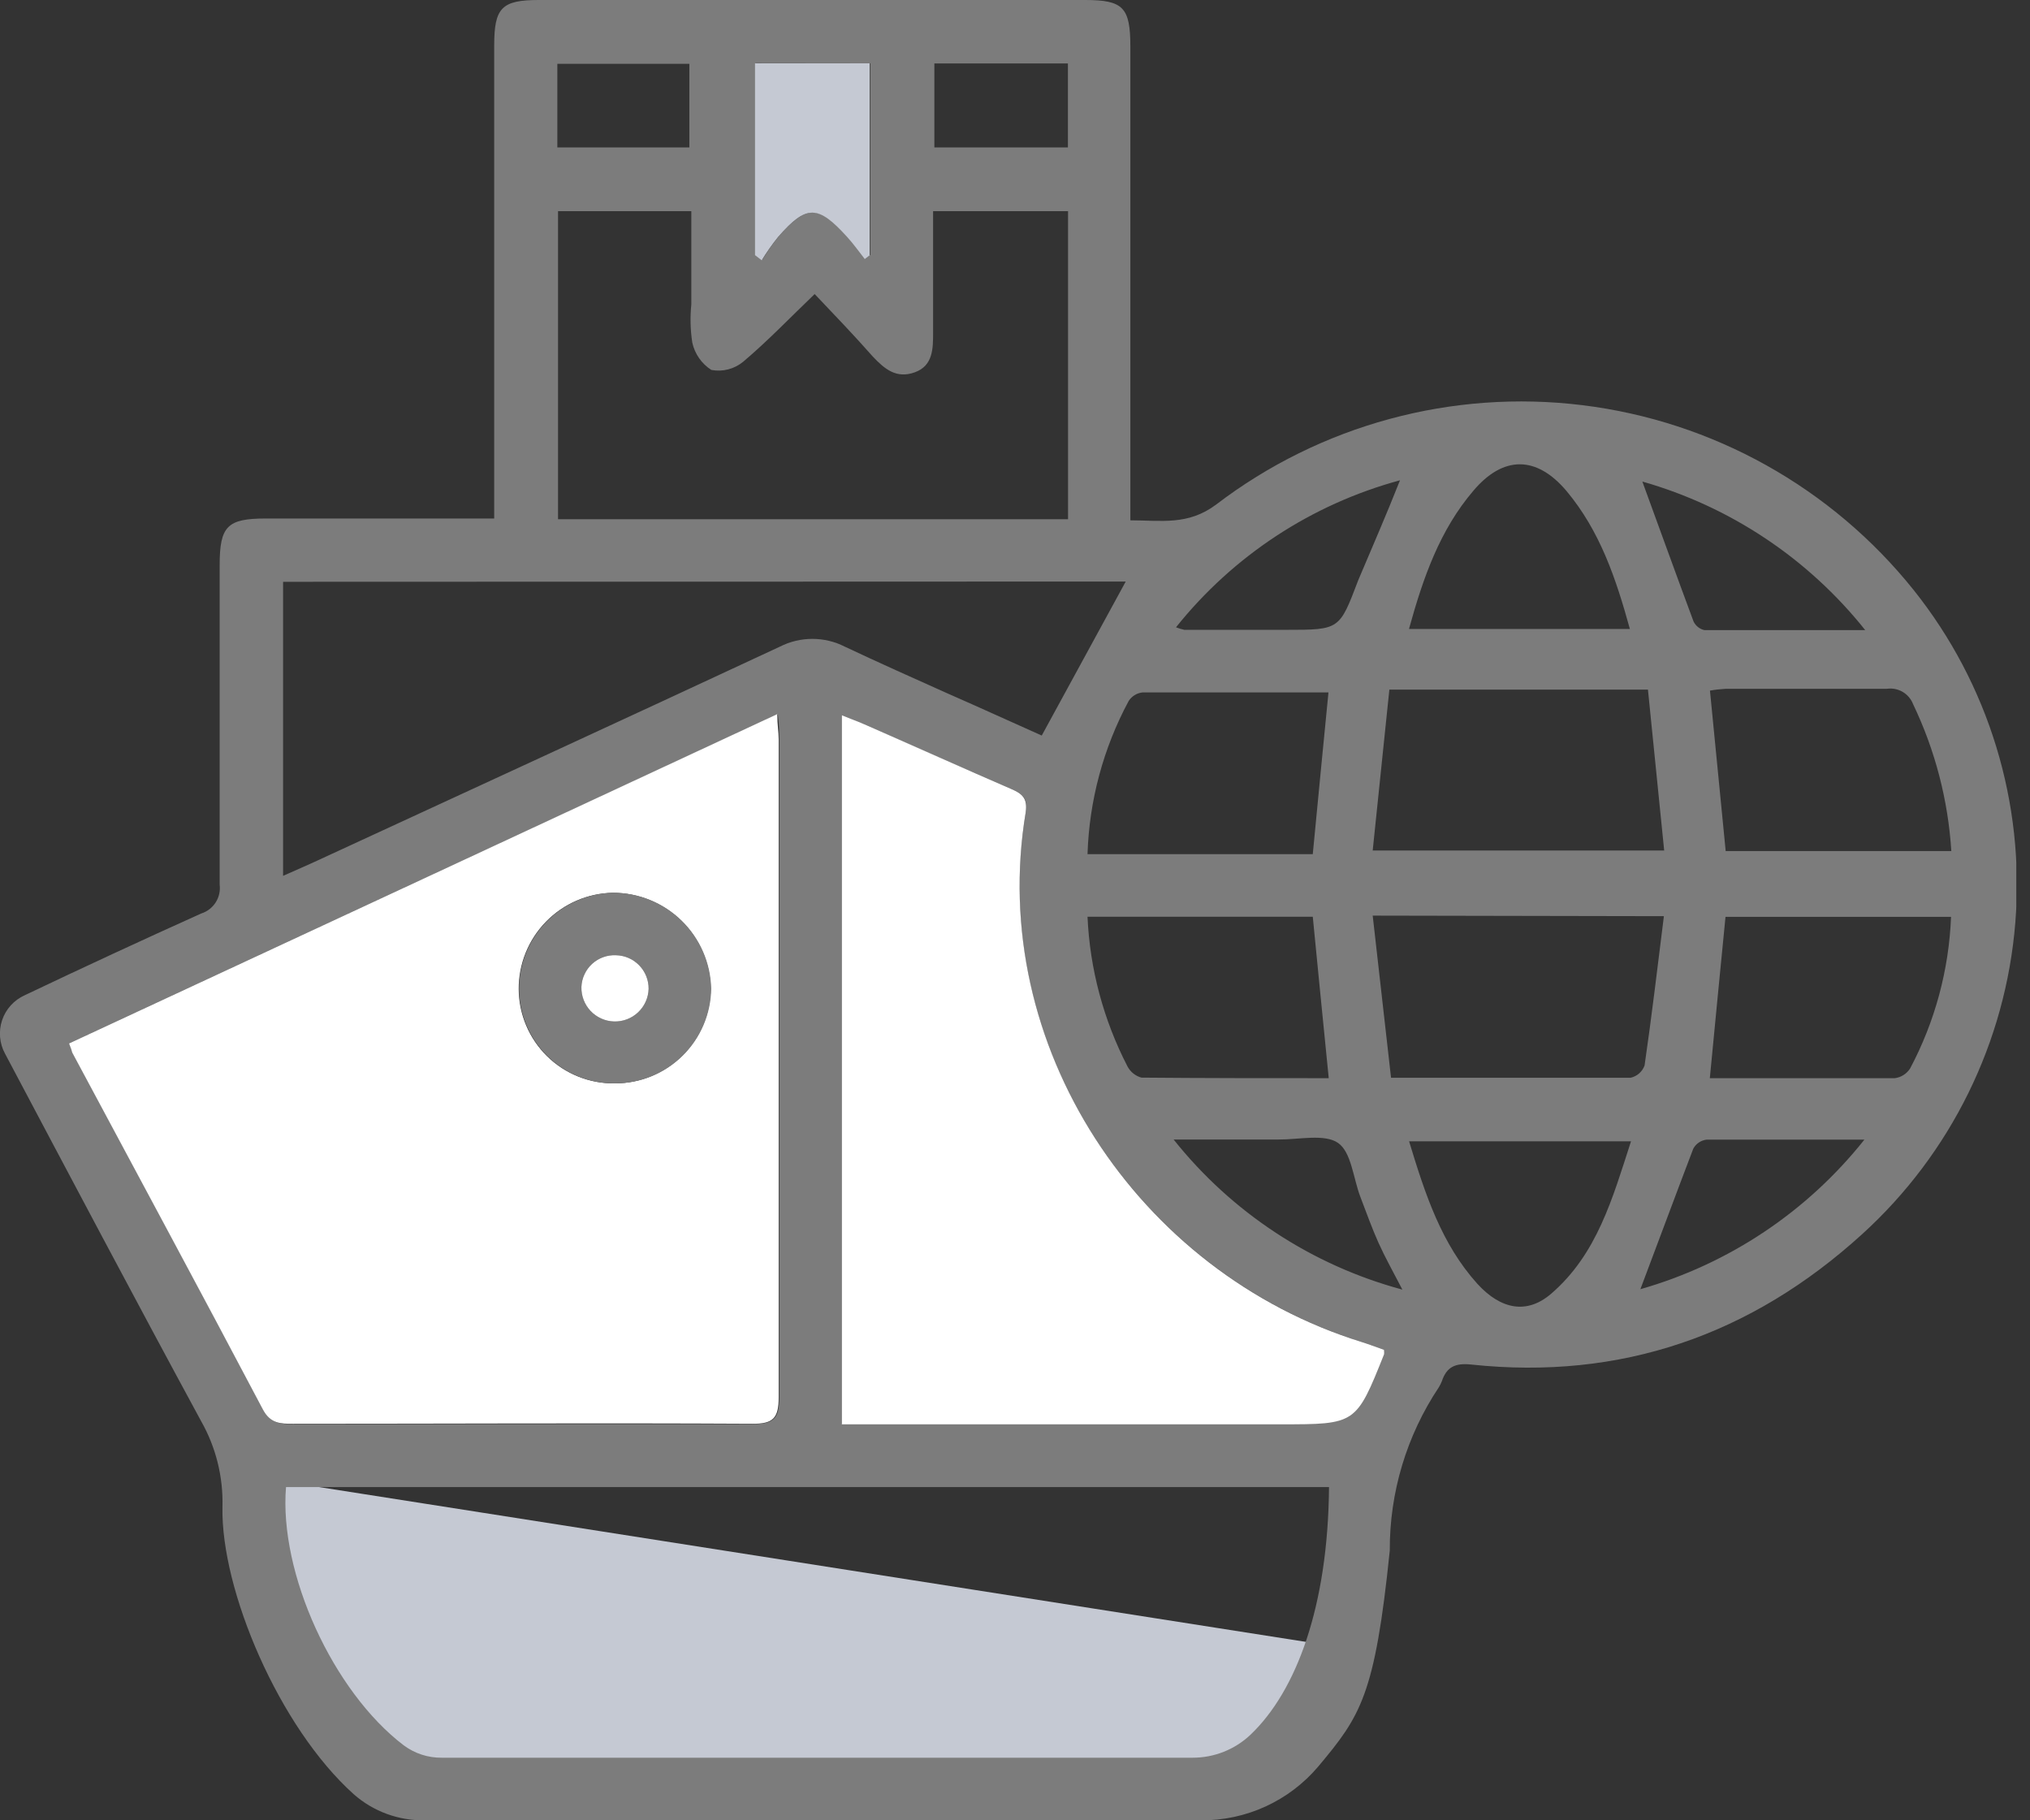 <svg width="145" height="130" viewBox="0 0 145 130" fill="none" xmlns="http://www.w3.org/2000/svg">
<rect x="0" y="0" width="145" height="130" fill="#333333" stroke="none"/>
<g clip-path="url(#clip0_1766_9228)">
<path d="M18 105.45C17.45 112.04 21.61 121.09 27 125.21C27.854 125.831 28.884 126.161 29.94 126.15H87.69C89.35 126.15 95.02 119.15 95.02 117.53" fill="#C5C9D3"/>
<path d="M30.28 130C28.442 130.02 26.662 129.361 25.28 128.15C19.92 123.35 15.77 113.54 15.89 107.62C15.95 105.48 15.425 103.363 14.37 101.5C9.64 92.78 5 84 0.36 75.25C0.162 74.887 0.042 74.488 0.006 74.077C-0.03 73.665 0.019 73.251 0.15 72.86C0.282 72.468 0.492 72.108 0.769 71.802C1.046 71.496 1.384 71.25 1.76 71.08C5.96 69.08 10.15 67.14 14.37 65.24C14.798 65.105 15.165 64.824 15.407 64.445C15.648 64.067 15.748 63.615 15.69 63.17C15.69 55.57 15.69 47.97 15.69 40.37C15.69 37.58 16.23 37.03 18.98 37.03H35.3V34.94C35.3 24.373 35.3 13.807 35.3 3.24C35.3 0.55 35.84 0 38.49 0H77.49C80.23 0 80.74 0.52 80.74 3.34V37.16C82.93 37.16 84.85 37.54 86.86 36.04C94.318 30.344 103.71 27.794 113.025 28.936C122.34 30.078 130.838 34.821 136.7 42.15C142.046 48.851 144.639 57.337 143.952 65.882C143.264 74.427 139.348 82.389 133 88.15C125.09 95.34 115.79 98.59 105.08 97.45C103.95 97.33 103.33 97.62 102.99 98.64C102.931 98.793 102.857 98.941 102.77 99.08C100.471 102.529 99.252 106.585 99.27 110.73C98.21 121.1 97.18 122.55 94.16 126.16C93.131 127.374 91.849 128.348 90.402 129.011C88.956 129.675 87.381 130.012 85.79 130H30.28ZM4.93 74.52C5.08 74.9 5.13 75.05 5.2 75.19C9.75 83.69 14.33 92.19 18.83 100.7C19.37 101.7 20.09 101.7 20.96 101.7C31.9 101.7 42.83 101.7 53.77 101.7C55.25 101.7 55.67 101.32 55.66 99.82C55.66 84.14 55.66 68.46 55.66 52.82C55.66 52.3 55.66 51.82 55.56 51.02C38.55 58.89 21.79 66.69 4.93 74.52ZM89.33 123.88C92.6 120.76 94.86 114.72 94.93 106.2H20.43C19.92 112.36 23.79 120.8 28.83 124.64C29.617 125.229 30.577 125.542 31.56 125.53H85.17C86.718 125.537 88.208 124.946 89.33 123.88ZM98.86 96.4C98.27 96.19 97.77 96 97.26 95.84C81.26 90.84 70.48 74.64 73.26 58.03C73.43 57.03 73.05 56.69 72.26 56.36C68.8 54.86 65.36 53.36 61.91 51.8C61.35 51.55 60.77 51.34 60.13 51.08V101.68H91.44C96.77 101.68 96.77 101.68 98.81 96.68C98.834 96.588 98.851 96.495 98.86 96.4ZM39.86 15.08V37.08H76.29V15.08H66.65C66.65 18.08 66.65 20.9 66.65 23.75C66.65 24.89 66.65 26.12 65.34 26.59C64.03 27.06 63.2 26.37 62.34 25.46C61 23.94 59.55 22.43 58.19 21C56.44 22.68 54.84 24.35 53.09 25.83C52.777 26.09 52.41 26.277 52.016 26.379C51.622 26.481 51.21 26.495 50.81 26.42C50.116 25.976 49.627 25.274 49.45 24.47C49.311 23.567 49.288 22.649 49.38 21.74V15.08H39.86ZM20.22 41.55V62.55C21.16 62.13 21.94 61.8 22.71 61.44C33.71 56.36 44.71 51.31 55.71 46.18C56.427 45.816 57.22 45.626 58.025 45.626C58.83 45.626 59.623 45.816 60.34 46.18C62.78 47.33 65.24 48.43 67.7 49.53C69.99 50.53 72.29 51.59 74.41 52.53L80.41 41.53L20.22 41.55ZM98.05 60.74H118.87C118.47 56.82 118.09 53.04 117.71 49.25H99.24C98.84 53.07 98.45 56.84 98.05 60.74ZM98.05 65.39C98.5 69.39 98.92 73.13 99.36 76.97C105.27 76.97 110.87 76.97 116.47 76.97C116.697 76.92 116.908 76.812 117.083 76.659C117.258 76.505 117.391 76.309 117.47 76.09C117.98 72.59 118.39 69.09 118.85 65.43L98.05 65.39ZM122.13 77C126.64 77 130.99 77 135.34 77C135.564 76.972 135.778 76.894 135.968 76.773C136.158 76.652 136.319 76.49 136.44 76.3C138.214 72.959 139.212 69.26 139.36 65.48H123.25C122.88 69.28 122.51 73 122.13 77ZM123.26 60.78H139.38C139.151 57.141 138.225 53.579 136.65 50.29C136.509 49.922 136.247 49.613 135.907 49.413C135.568 49.213 135.17 49.135 134.78 49.19C130.95 49.19 127.12 49.19 123.29 49.19C122.904 49.211 122.52 49.254 122.14 49.32C122.52 53.18 122.88 56.92 123.26 60.75V60.78ZM77.68 61H93.77C94.14 57.11 94.51 53.34 94.89 49.45C90.43 49.45 86.02 49.45 81.62 49.45C81.418 49.47 81.224 49.535 81.05 49.641C80.877 49.746 80.73 49.89 80.62 50.06C78.807 53.43 77.801 57.175 77.68 61ZM94.91 77C94.51 73 94.13 69.17 93.77 65.47H77.68C77.846 69.194 78.819 72.838 80.53 76.15C80.632 76.347 80.773 76.52 80.945 76.66C81.117 76.799 81.316 76.902 81.53 76.96C86 77 90.38 77 94.91 77ZM100.65 44.92H116.42C115.42 41.29 114.28 37.92 111.89 35.06C109.74 32.52 107.36 32.53 105.23 35.06C102.85 37.85 101.66 41.23 100.65 44.89V44.92ZM100.65 81.51C101.81 85.34 102.97 88.85 105.53 91.69C107.23 93.55 109.09 93.86 110.79 92.4C114.08 89.57 115.18 85.58 116.5 81.51H100.65ZM53.97 4.51V18.18L54.45 18.55C54.806 17.965 55.2 17.404 55.63 16.87C57.63 14.61 58.46 14.62 60.54 16.87C61 17.37 61.39 17.93 61.81 18.46L62.16 18.2V4.52L53.97 4.51ZM100 34.3C93.687 36.012 88.083 39.69 84 44.8C84.192 44.875 84.389 44.935 84.59 44.98H91.87C95.7 44.98 95.67 44.98 97.02 41.43C98 39.11 99 36.83 100 34.3ZM133.23 45C129.159 39.89 123.593 36.18 117.31 34.39C118.55 37.78 119.74 41.08 120.97 44.39C121.045 44.543 121.153 44.677 121.286 44.782C121.419 44.888 121.574 44.962 121.74 45C125.43 45 129.12 45 133.23 45ZM117.17 92.07C123.488 90.269 129.083 86.534 133.17 81.39C129.08 81.39 125.48 81.39 121.89 81.39C121.694 81.415 121.506 81.486 121.343 81.597C121.18 81.708 121.045 81.857 120.95 82.03C119.69 85.33 118.47 88.63 117.17 92.07ZM83.83 81.38C87.992 86.607 93.718 90.364 100.17 92.1C99.48 90.77 98.93 89.79 98.47 88.77C98.01 87.75 97.59 86.58 97.17 85.48C96.66 84.15 96.53 82.28 95.57 81.62C94.61 80.96 92.77 81.39 91.33 81.38H83.83ZM66.74 4.53V10.53H76.28V4.53H66.74ZM39.81 10.53H49.24V4.56H39.81V10.53Z" fill="#7C7C7C"/>
<path d="M4.93 74.52C21.79 66.69 38.55 58.89 55.52 51C55.52 51.77 55.62 52.28 55.62 52.8C55.62 68.48 55.62 84.16 55.62 99.8C55.62 101.3 55.21 101.69 53.73 101.68C42.79 101.62 31.86 101.68 20.92 101.68C20.05 101.68 19.33 101.68 18.79 100.68C14.29 92.15 9.71 83.68 5.16 75.17C5.13 75.05 5.08 74.9 4.93 74.52ZM43.93 77.37C45.731 77.368 47.459 76.656 48.739 75.388C50.019 74.121 50.749 72.401 50.77 70.6C50.728 68.771 49.972 67.032 48.664 65.753C47.355 64.475 45.599 63.76 43.77 63.76C41.97 63.794 40.257 64.535 38.999 65.822C37.742 67.11 37.041 68.84 37.05 70.64C37.055 71.534 37.237 72.418 37.586 73.242C37.935 74.065 38.443 74.811 39.082 75.437C39.721 76.063 40.477 76.556 41.307 76.887C42.138 77.219 43.026 77.383 43.92 77.37H43.93Z" fill="white"/>
<path d="M98.861 96.4C98.87 96.507 98.87 96.614 98.861 96.72C96.861 101.72 96.861 101.72 91.491 101.72H60.131V51.08C60.771 51.34 61.351 51.55 61.911 51.8C65.361 53.32 68.801 54.86 72.261 56.36C73.031 56.69 73.411 57.03 73.261 58.03C70.501 74.64 81.261 90.87 97.261 95.84C97.771 96 98.271 96.19 98.861 96.4Z" fill="white"/>
<path d="M53.93 4.52H62.12V18.24L61.77 18.5C61.35 17.97 60.96 17.41 60.5 16.91C58.42 14.62 57.61 14.61 55.59 16.91C55.16 17.444 54.766 18.005 54.41 18.59L53.93 18.22V4.52Z" fill="#C5C9D3"/>
<path d="M43.92 77.37C43.029 77.379 42.144 77.212 41.317 76.878C40.49 76.545 39.737 76.051 39.102 75.426C38.466 74.801 37.961 74.056 37.614 73.234C37.267 72.413 37.085 71.531 37.08 70.64C37.072 68.84 37.772 67.11 39.03 65.822C40.287 64.535 42.001 63.794 43.8 63.76C45.629 63.759 47.386 64.475 48.694 65.753C50.002 67.031 50.758 68.771 50.8 70.6C50.779 72.408 50.044 74.134 48.755 75.402C47.466 76.671 45.728 77.378 43.92 77.37ZM44 68.22C43.689 68.205 43.379 68.252 43.086 68.358C42.793 68.463 42.525 68.626 42.295 68.836C42.066 69.046 41.88 69.299 41.748 69.582C41.617 69.864 41.543 70.169 41.53 70.48C41.521 70.795 41.574 71.109 41.686 71.403C41.798 71.698 41.967 71.968 42.184 72.197C42.4 72.427 42.659 72.611 42.947 72.74C43.235 72.869 43.545 72.941 43.86 72.95C44.175 72.959 44.489 72.906 44.784 72.794C45.079 72.682 45.348 72.513 45.578 72.296C45.807 72.08 45.992 71.82 46.121 71.533C46.25 71.245 46.321 70.935 46.33 70.62C46.336 69.994 46.094 69.391 45.658 68.941C45.222 68.492 44.626 68.233 44 68.22Z" fill="#7C7C7C"/>
<path d="M44 68.22C44.626 68.233 45.222 68.492 45.658 68.942C46.094 69.391 46.336 69.994 46.33 70.62C46.321 70.935 46.25 71.245 46.121 71.533C45.992 71.821 45.807 72.08 45.578 72.296C45.349 72.513 45.079 72.682 44.784 72.794C44.489 72.906 44.175 72.959 43.86 72.95C43.545 72.941 43.235 72.87 42.947 72.74C42.66 72.611 42.4 72.427 42.184 72.198C41.967 71.968 41.798 71.698 41.686 71.404C41.574 71.109 41.521 70.795 41.53 70.48C41.543 70.169 41.617 69.864 41.749 69.582C41.88 69.3 42.066 69.046 42.295 68.836C42.525 68.626 42.794 68.463 43.086 68.358C43.379 68.252 43.69 68.205 44 68.22Z" fill="white"/>
</g>
<defs>
<clipPath id="clip0_1766_9228">
<rect width="144.02" height="129.99" fill="white"/>
</clipPath>
</defs>
</svg>

